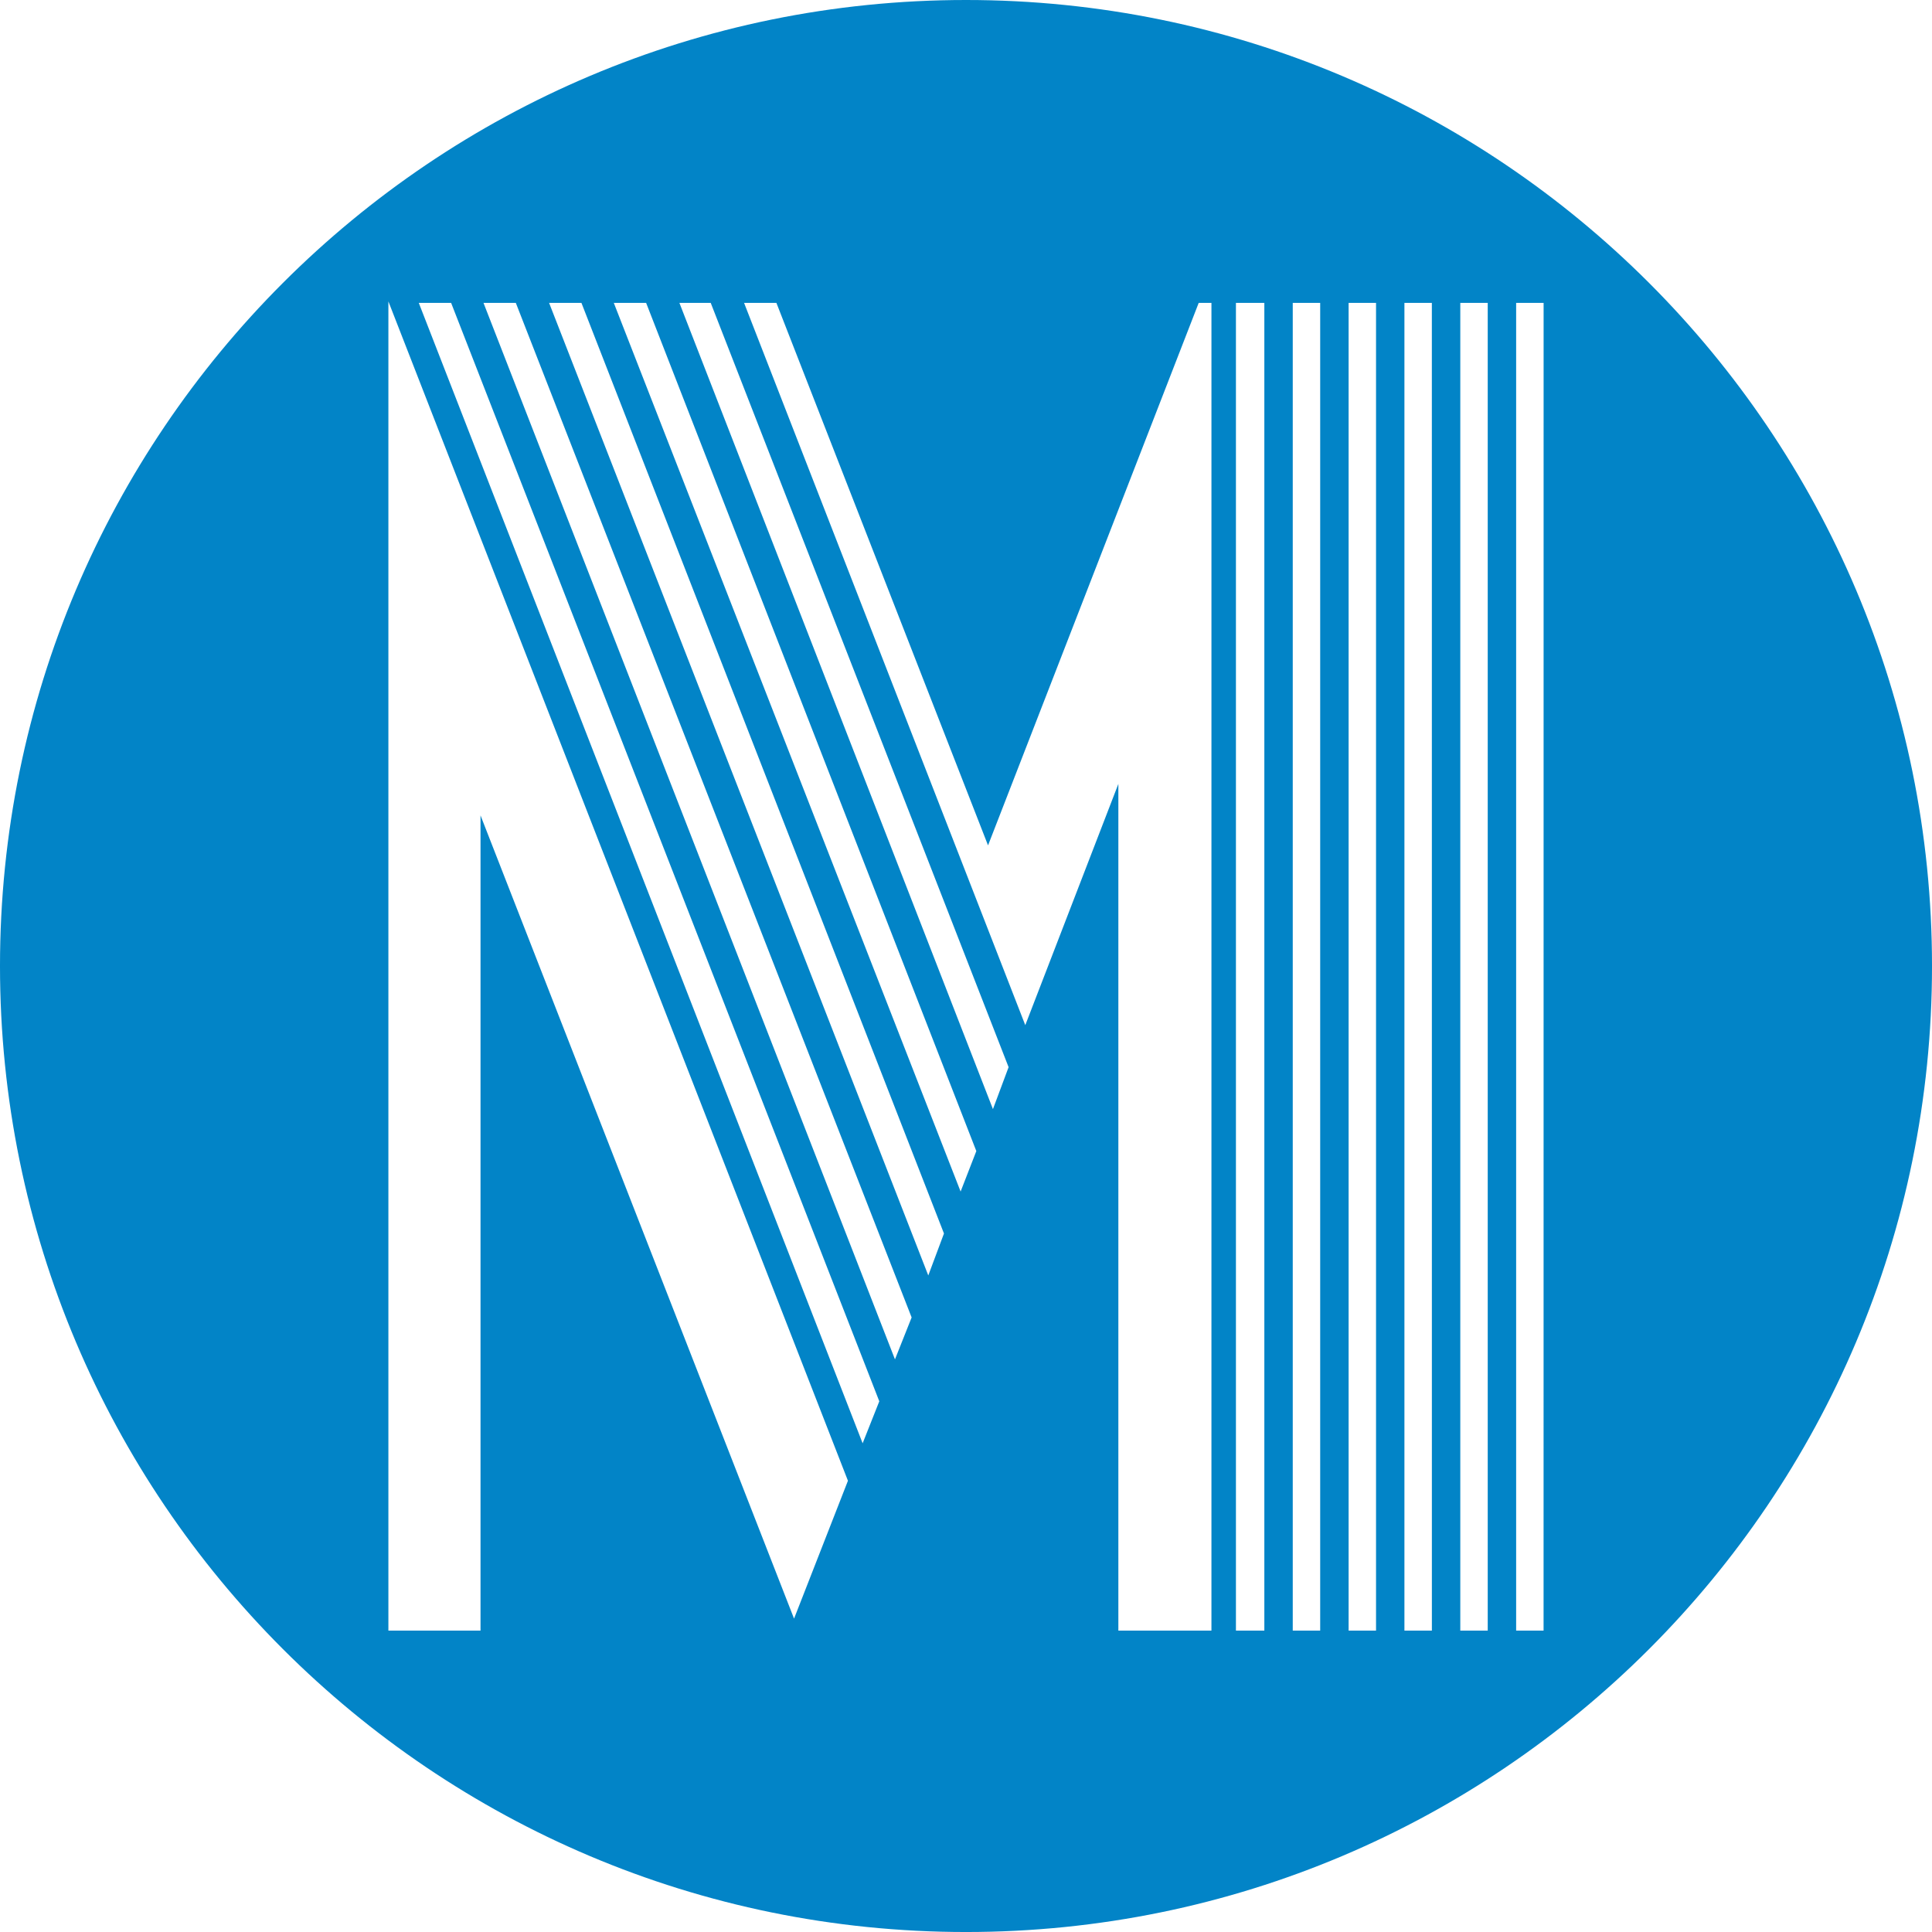 <svg viewBox="0 0 1665.71 1665.71" xmlns="http://www.w3.org/2000/svg"><path d="m900 88.14c-460 0-832.86 372.86-832.86 832.86s372.86 832.86 832.86 832.86 832.86-372.86 832.86-832.86-372.86-832.86-832.86-832.86zm-148.25 1395.53-270.32-692.52v702.85h-79.43v-1146l396.21 1016.8zm59.13-151.17-382.67-983.21h27.88l369.15 947zm27.88-72.35-354.76-910.86h27.87l341.25 874.71zm28.72-72.35-326.92-838.51h27.88l312.56 802.33zm27.87-72.35-299-766.16h27.87l284.68 731.27zm27.88-71.06-270.32-695.1h27l256.81 658.92zm188.38 449.61h-80.25v-730l-80.25 208-242.44-622.71h27.87l182.46 467.71 181.62-467.7h11zm45.61 0h-24.49v-1144.71h24.49zm48.15 0h-23.65v-1144.71h23.65zm48.15 0h-23.65v-1144.71h23.65zm48.15 0h-23.67v-1144.71h23.65zm48.15 0h-23.65v-1144.71h23.65zm48.15 0h-23.65v-1144.71h23.68z" fill="#0284c7" transform="translate(-67.14 -88.14)"/></svg>